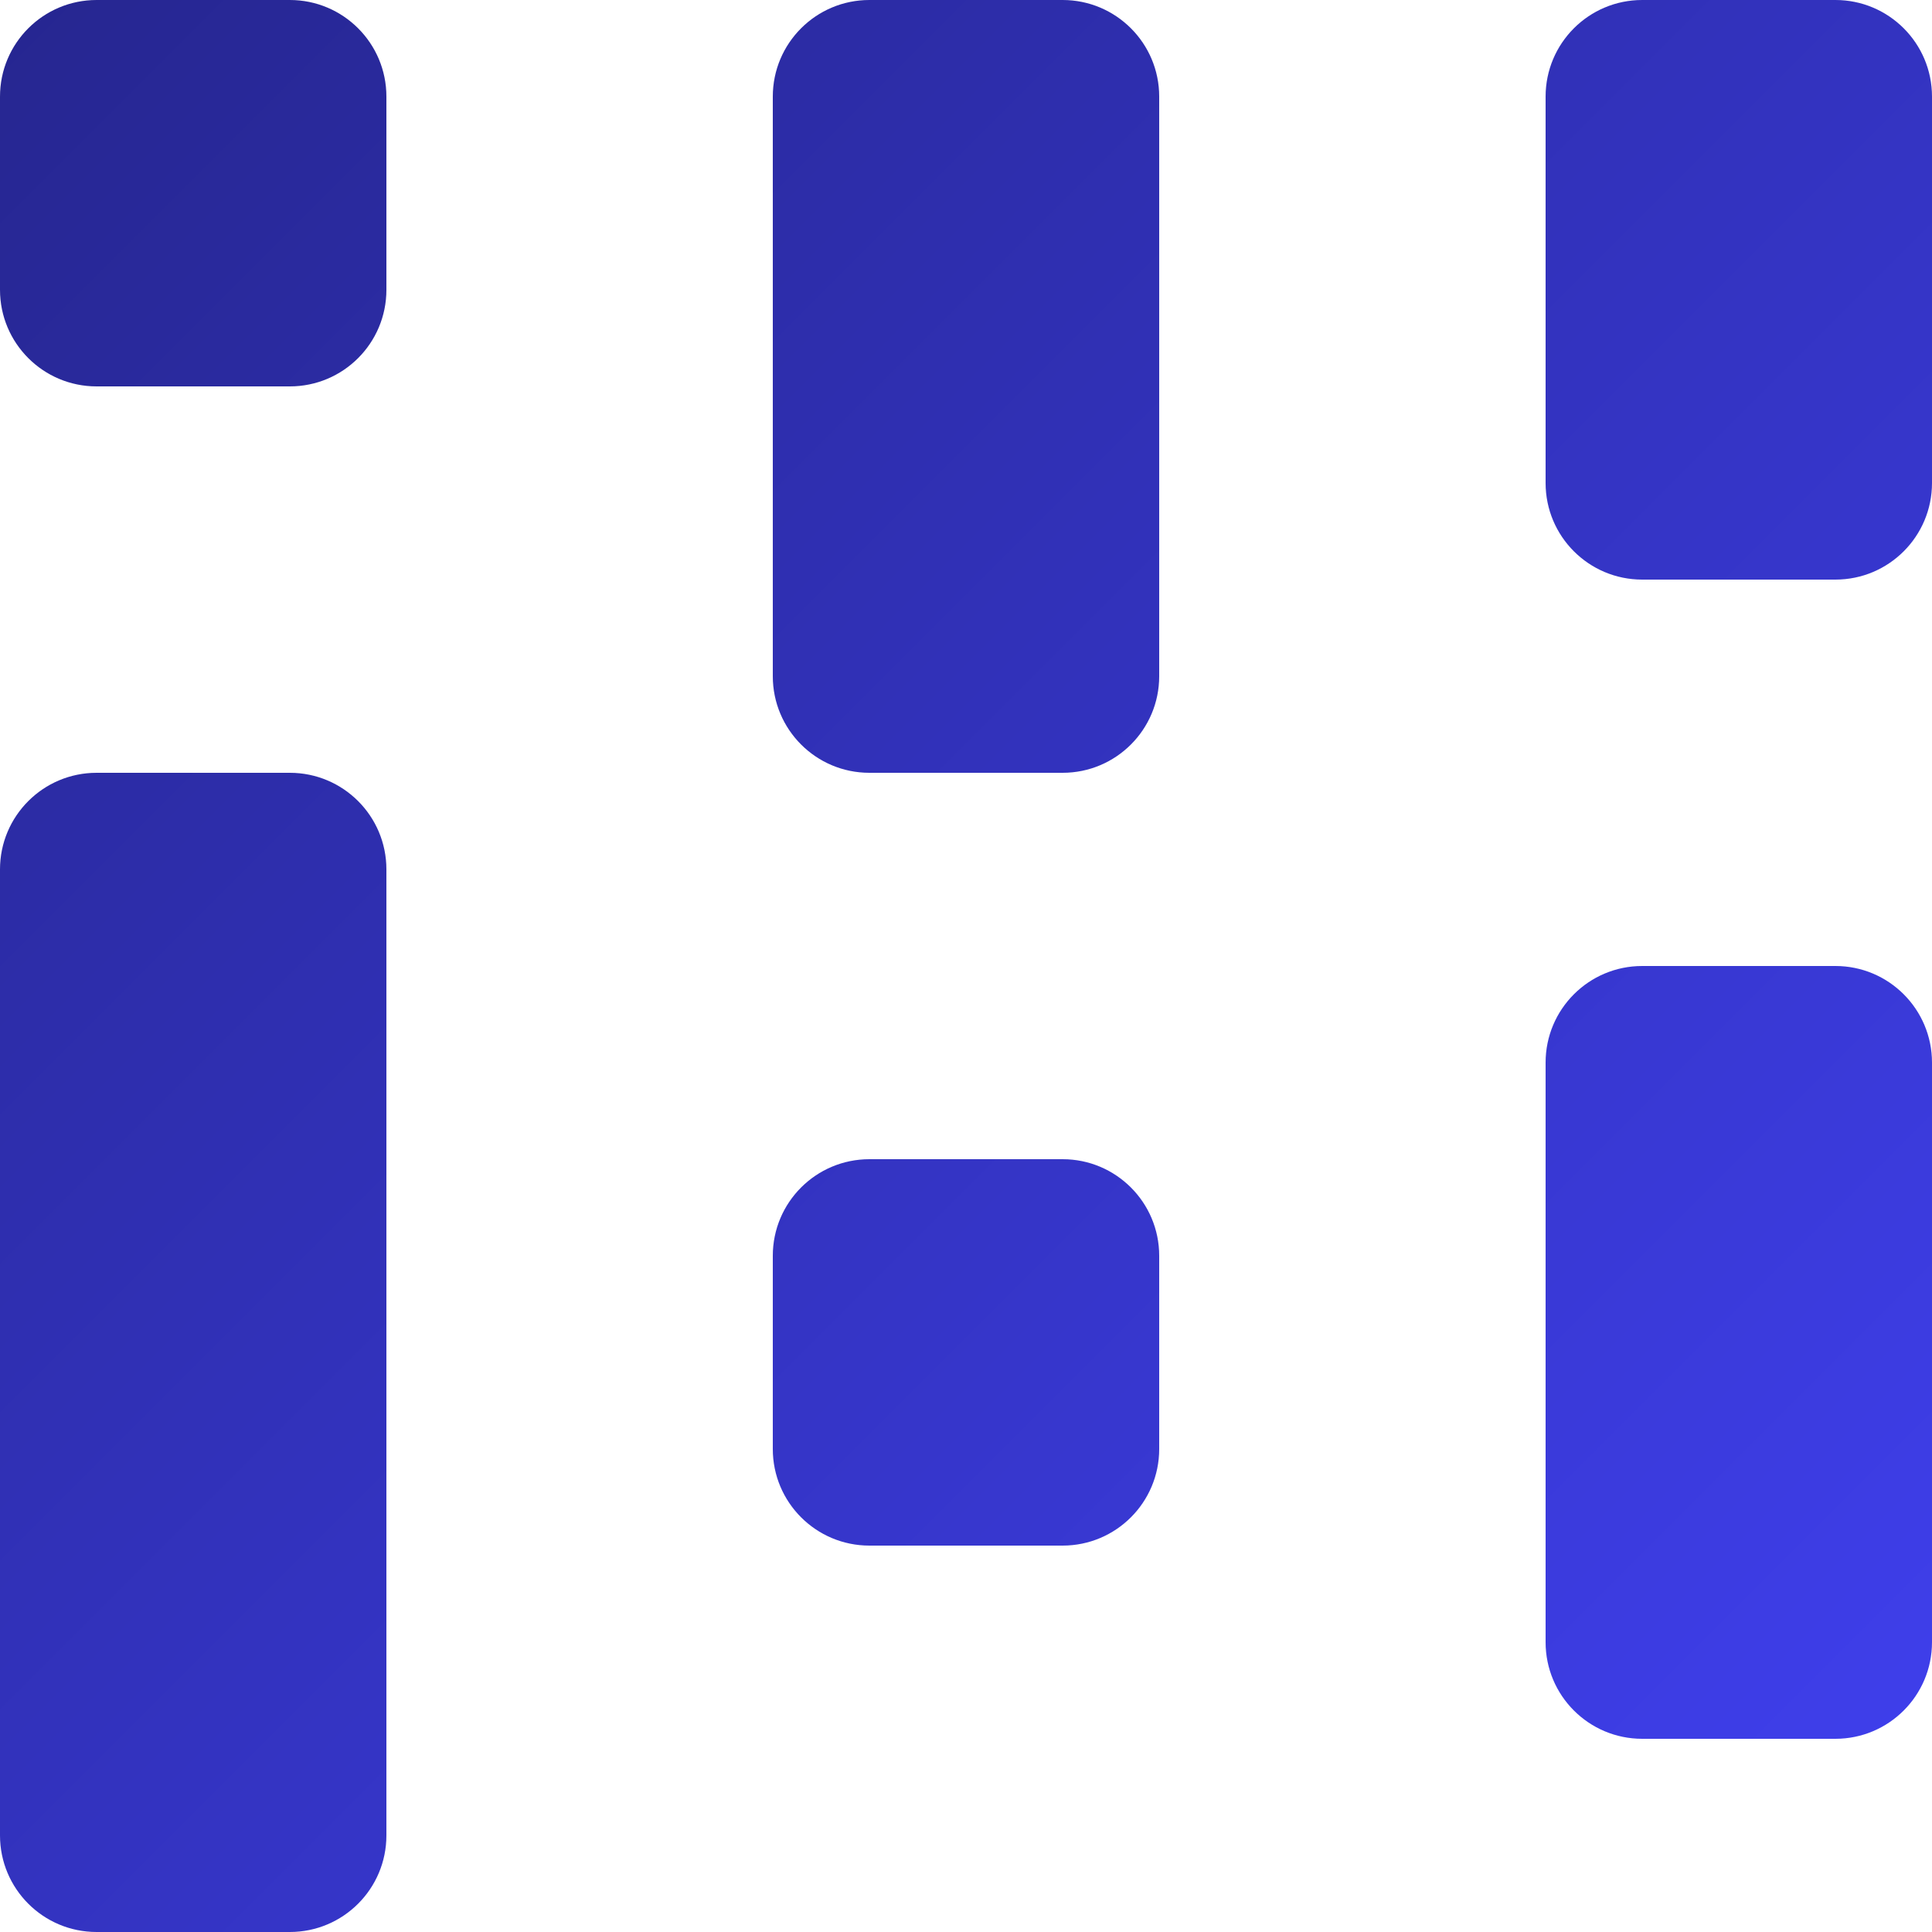 <svg xmlns="http://www.w3.org/2000/svg" fill="none" viewBox="0 0 40 40" height="40" width="40">
<path fill="url(#paint0_linear_1_6259)" d="M2 0C0.895 0 0 0.895 0 2V6C0 7.105 0.895 8 2 8H6C7.105 8 8 7.105 8 6V2C8 0.895 7.105 0 6 0H2ZM2 16C0.895 16 0 16.895 0 18V38C0 39.105 0.895 40 2 40H6C7.105 40 8 39.105 8 38V18C8 16.895 7.105 16 6 16H2ZM16 2C16 0.895 16.895 0 18 0H22C23.105 0 24 0.895 24 2V14C24 15.105 23.105 16 22 16H18C16.895 16 16 15.105 16 14V2ZM18 24C16.895 24 16 24.895 16 26V30C16 31.105 16.895 32 18 32H22C23.105 32 24 31.105 24 30V26C24 24.895 23.105 24 22 24H18ZM32 22C32 20.895 32.895 20 34 20H38C39.105 20 40 20.895 40 22V34C40 35.105 39.105 36 38 36H34C32.895 36 32 35.105 32 34V22ZM34 0C32.895 0 32 0.895 32 2V10C32 11.105 32.895 12 34 12H38C39.105 12 40 11.105 40 10V2C40 0.895 39.105 0 38 0H34Z" clip-rule="evenodd" fill-rule="evenodd"></path>
<defs>
<linearGradient gradientUnits="userSpaceOnUse" y2="40" x2="40" y1="0" x1="0" id="paint0_linear_1_6259">
<stop stop-color="#262690"></stop>
<stop stop-color="#4040F0" offset="1"></stop>
</linearGradient>
</defs>
</svg>
